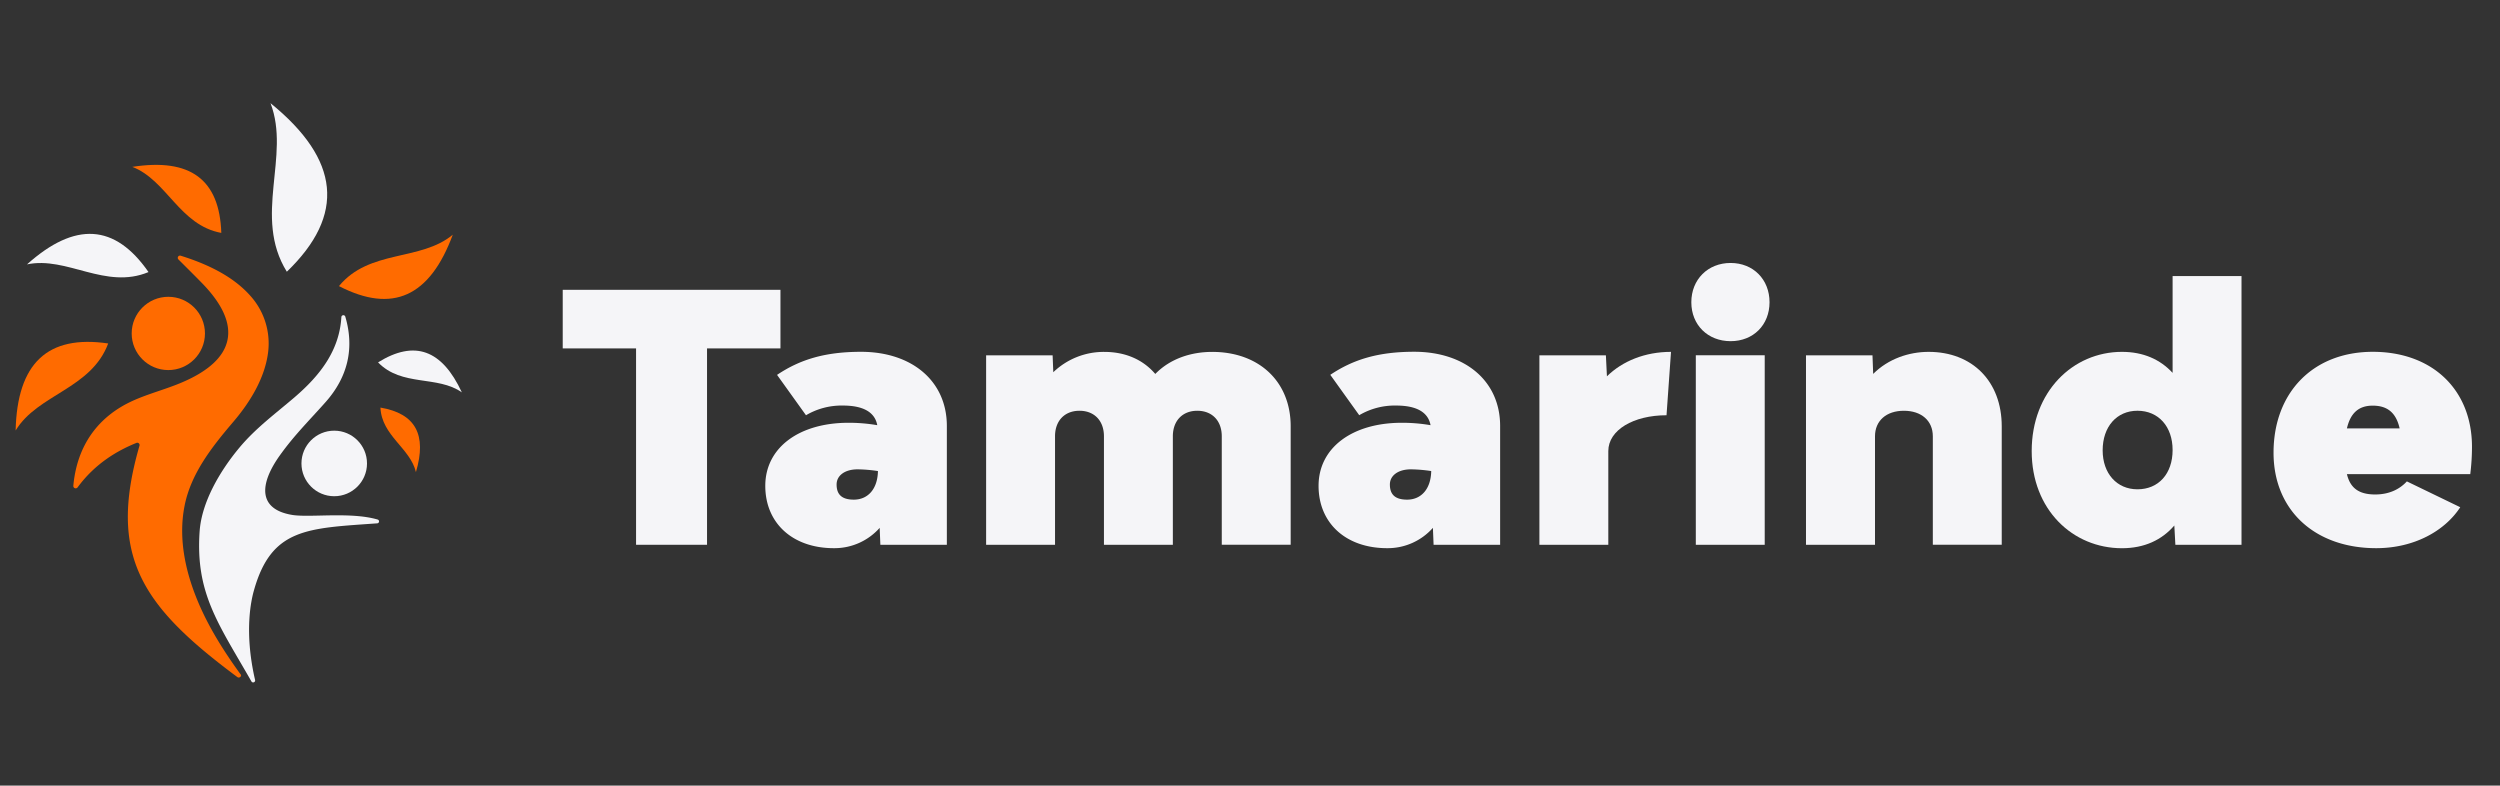<svg id="Laag_1" data-name="Laag 1" xmlns="http://www.w3.org/2000/svg" viewBox="0 0 1920 603.32"><rect x="0" y="0" width="1920" height="603.32" fill="#333333" stroke="none"/><defs><style>.cls-1{fill:#f5f5f8;}.cls-2{fill:#ff6b00;}</style></defs><path class="cls-1" d="M195.91,522.27a1.52,1.52,0,0,1-2.82,1.05C167.59,478.72,150,455.57,153.32,408c1.56-22.2,15.38-46.1,30.74-64.44,12.49-14.9,27.63-26,42.12-38.41,19.74-16.92,34.49-36,36-61.7a1.54,1.54,0,0,1,3-.3c7,23.73,2.35,46-15.17,65.71-12.58,14.16-23.92,25.29-34.94,40.67-16.57,23.13-16.44,41.89,9.75,46C238.61,397.59,269.47,393,290,399a1.49,1.49,0,0,1-.35,2.93c-53.7,3.82-81.14,3.63-94.6,51.4C193,460.49,187.28,484.94,195.91,522.27Z"/><circle class="cls-1" cx="256.69" cy="355.93" r="25.17"/><path class="cls-2" d="M137,199.22a1.73,1.73,0,0,1,1.89-2.8c19.62,6.15,39.56,15.31,53.14,30.49a54.61,54.61,0,0,1,13.86,43.79c-2.49,19.61-13.71,38-26.61,53.15-16.33,19.16-32.46,39.52-37.45,64.22-5.3,26.22,1,53.32,11.76,77.59,8,18.09,18.72,35,30.4,51.17.64.9,1.6,1.5.92,2.65a1.84,1.84,0,0,1-2.61.53c-73.46-54.58-99.76-93-75.13-177.88a1.76,1.76,0,0,0-2.46-1.95C90.38,346,73.21,355.77,59.6,374.3a1.82,1.82,0,0,1-3.29-1.1c2.36-26.31,14.45-47.43,36.86-60.82,14.06-8.39,30-11.8,45.37-18.18,42.38-17.58,48.28-44.16,16.81-76.56C149.85,212,144.22,206.42,137,199.22Z"/><circle class="cls-2" cx="129.27" cy="256.08" r="28.14"/><path class="cls-2" d="M12,330.63c1.21-51.6,24.41-73.72,71.09-66.85C70,298.83,28.92,302.68,12,330.63Z"/><path class="cls-1" d="M20.74,203.05c36.87-33,67.54-31.25,93.32,5.9C81,222.76,51.37,196.57,20.74,203.05Z"/><path class="cls-2" d="M101.62,128.15c44.48-6.92,67,9.58,68.35,50.72C137.86,173,128.22,138.37,101.62,128.15Z"/><path class="cls-1" d="M207.74,79.23c53.41,43.34,57.83,85.82,12.54,129.45C194,166.31,223.41,119.85,207.74,79.23Z"/><path class="cls-2" d="M347.74,180.24c-17.59,47.6-46.21,60.77-87.42,39.49C283.67,191.31,323.09,200.83,347.74,180.24Z"/><path class="cls-1" d="M354.7,301.35c-15.21-32.8-36.29-40.51-64.34-23.05C308.56,297.15,336,288.13,354.7,301.35Z"/><path class="cls-2" d="M319.43,362.57c8.54-28.67-.3-45-27.26-49.55C293.13,334.68,315.09,344.14,319.43,362.57Z"/><path class="cls-1" d="M599.39,267.58H543V418.39h-54.5V267.58H432.17v-45H599.39Z"/><path class="cls-1" d="M727.18,327.11v91.28H676.12l-.53-13A46.4,46.4,0,0,1,640.4,421c-31.49,0-52.66-19.05-52.66-47.89,0-29.1,25.67-48.42,64-48.42a129.73,129.73,0,0,1,22,1.85c-1.85-10.05-10.84-15.08-26.45-15.08A53.86,53.86,0,0,0,619,318.91l-22.22-31c17.73-11.9,37-17.72,64.56-17.72C700.46,270.23,727.18,292.72,727.18,327.11Zm-52.92,34.66a113.34,113.34,0,0,0-15.61-1.32c-9.79,0-16.14,4.76-16.14,11.64,0,7.14,3.44,11.64,13.23,11.64C666.59,383.73,674,375.53,674.26,361.77Z"/><path class="cls-1" d="M991.24,327.38v91H938.32V335.05c0-11.91-7.41-19.58-18.79-19.58s-18.78,7.67-18.78,19.58v83.34H847.83V335.05c0-11.91-7.41-19.58-18.79-19.58s-18.78,7.67-18.78,19.58v83.34H757.34V272.87h51.07l.52,13a55.85,55.85,0,0,1,39.16-15.61c16.41,0,29.9,6.08,39.16,16.93,11.64-11.91,27.78-16.93,43.66-16.93C966.89,270.23,991.24,293,991.24,327.38Z"/><path class="cls-1" d="M1152.1,327.11v91.28H1101l-.53-13A46.38,46.38,0,0,1,1065.31,421c-31.48,0-52.65-19.05-52.65-47.89,0-29.1,25.67-48.42,64-48.42a129.73,129.73,0,0,1,22,1.85c-1.85-10.05-10.85-15.08-26.46-15.08a53.85,53.85,0,0,0-28.31,7.41l-22.22-31c17.72-11.9,37-17.72,64.56-17.72C1125.38,270.23,1152.1,292.72,1152.1,327.11Zm-52.92,34.66a113.59,113.59,0,0,0-15.61-1.32c-9.79,0-16.14,4.76-16.14,11.64,0,7.14,3.44,11.64,13.23,11.64C1091.51,383.73,1098.92,375.53,1099.18,361.77Z"/><path class="cls-1" d="M1283.33,270.23l-3.44,48.68c-25.4,0-44.71,11.38-44.71,27.52v72h-52.92V272.87h51.06l.8,16.14C1246,277.37,1263.22,270.23,1283.33,270.23Z"/><path class="cls-1" d="M1298.94,232.12c0-17.46,12.7-30.16,30.16-30.16s29.9,12.7,29.9,30.16-12.44,29.9-29.9,29.9S1298.94,249.59,1298.94,232.12Zm3.44,40.75h52.92V418.39h-52.92Z"/><path class="cls-1" d="M1537.33,327.38v91h-52.92V335.05c0-11.91-8.73-19.58-22.22-19.58S1440,323.14,1440,335.05v83.34H1387V272.87h51.07l.53,14.29c11.64-11.64,27.52-16.93,42.6-16.93C1514.84,270.23,1537.33,293,1537.33,327.38Z"/><path class="cls-1" d="M1721.48,212V418.39h-50.8l-.8-14.81c-9.52,11.11-23,17.46-40.21,17.46-37.84,0-69.33-29.63-69.33-74.61,0-45.51,31.49-76.2,69.33-76.2,16.4,0,29.37,5.82,38.89,16.13V212Zm-52.92,133.61c0-18-10.85-30.16-27-30.16-15.87,0-26.72,12.17-26.72,30.43,0,17.72,10.85,29.9,26.72,29.9C1657.71,375.8,1668.56,363.89,1668.56,345.63Z"/><path class="cls-1" d="M1897.16,364.15h-94.73c2.38,9.79,8.21,15.61,21.7,15.61,10.32,0,18.52-3.7,24.34-10.05l41,19.84C1877.58,407.81,1854,421,1824.92,421c-47.09,0-78.84-29.1-78.84-73.29,0-46.3,30.42-77.52,76.2-77.52s76.2,29.1,76.2,73A170.73,170.73,0,0,1,1897.16,364.15ZM1802.43,329h40.49c-2.65-11.64-9-17.46-20.64-17.46C1811.17,311.5,1805.08,317.59,1802.43,329Z"/></svg>